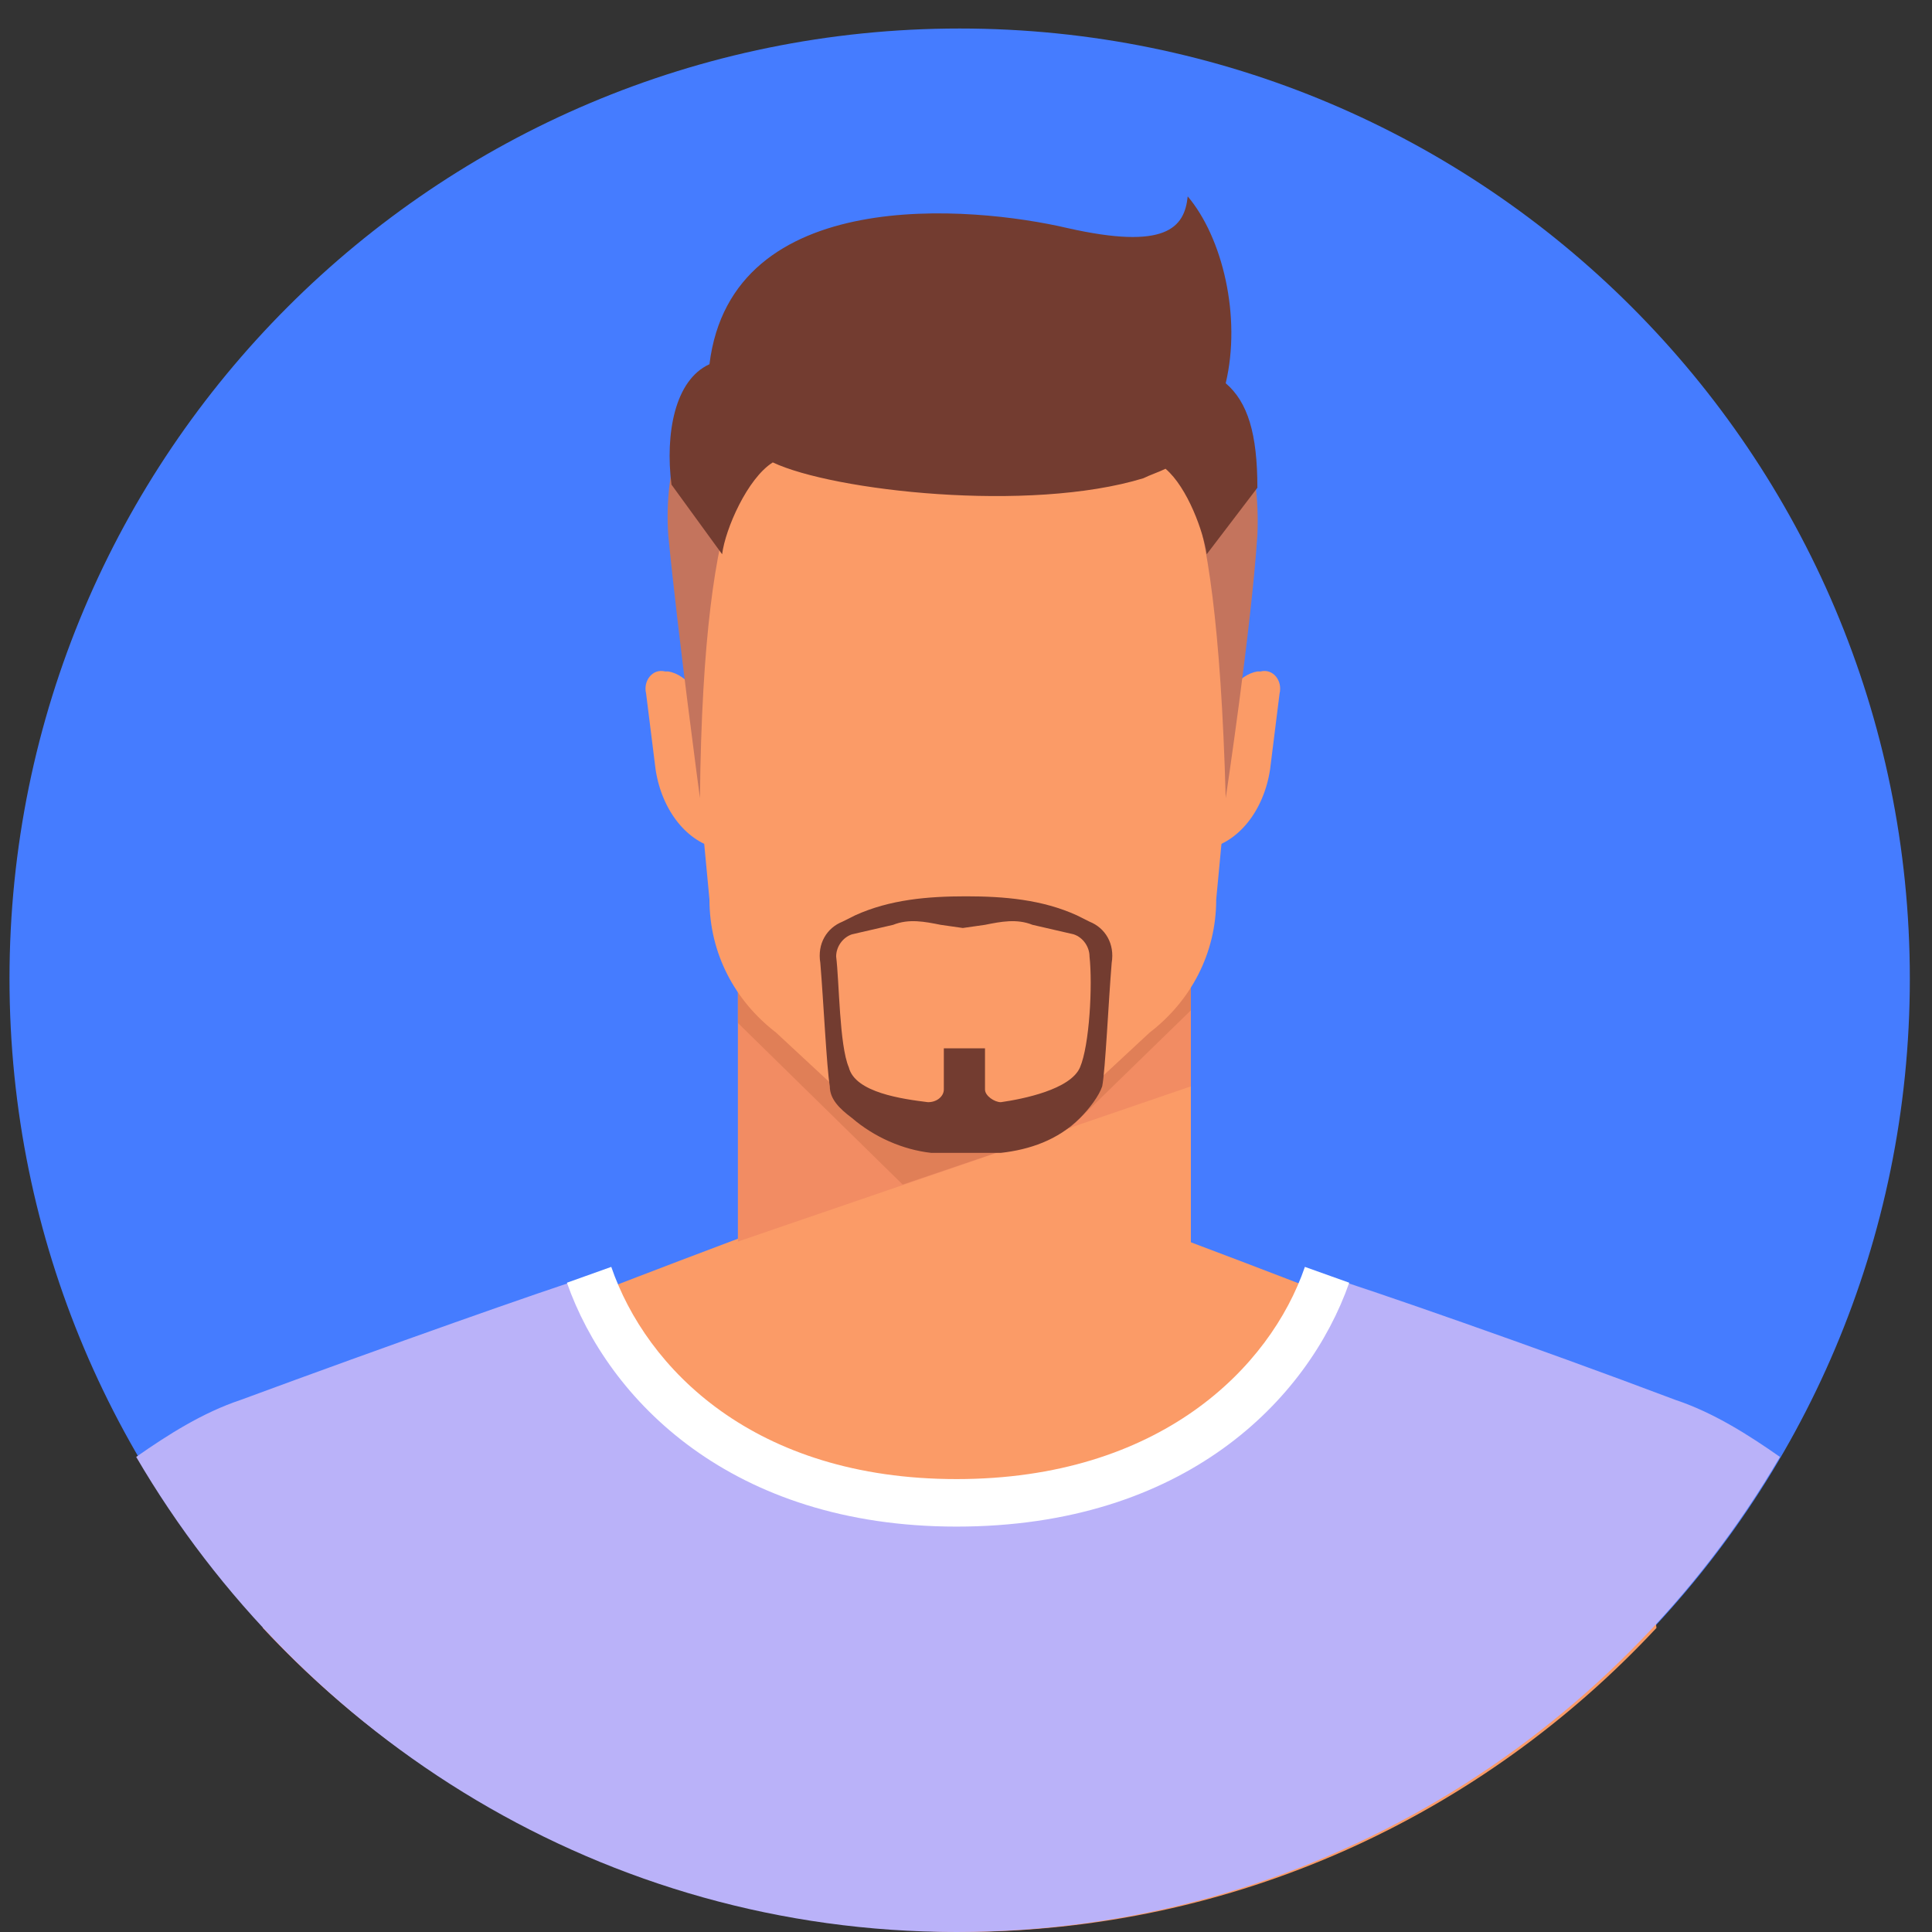 <svg width="61" height="61" viewBox="0 0 61 61" fill="none" xmlns="http://www.w3.org/2000/svg">
<rect x="0" y="0" width="61" height="61" fill="#333333" stroke="none"/>
<path d="M30.3 60.9C46.869 60.9 60.3 47.468 60.3 30.9C60.3 14.332 46.869 0.9 30.3 0.9C13.732 0.9 0.3 14.332 0.3 30.9C0.3 47.468 13.732 60.9 30.3 60.9Z" fill="#457CFF"/>
<path d="M8.3 51.4C8.7 47.5 10 44.2 13.2 43C21.4 39.8 23.6 39 23.6 39H30.3H37C37 39 39.2 39.8 47.4 43C50.5 44.2 51.9 47.5 52.3 51.4C46.8 57.3 39 61 30.3 61C21.6 60.9 13.8 57.3 8.3 51.4Z" fill="#FB9B67"/>
<path d="M4.3 46C5.3 45.3 6.4 44.6 7.6 44.2C12.2 42.5 17.3 40.7 18.6 40.3C20.2 43.7 24 47.5 30.2 47.5C36.4 47.5 40.3 43.7 41.9 40.3C43.2 40.7 48.4 42.5 52.9 44.2C54.1 44.6 55.2 45.3 56.2 46C51 54.9 41.3 61 30.2 61C19.1 61 9.5 54.9 4.3 46Z" fill="#BAB2F9"/>
<path d="M37.6 29H23.3V39.5H37.6V29Z" fill="#FB9B67"/>
<path d="M23.3 39.2L37.6 34.3V29H23.3V39.2Z" fill="#F28C63"/>
<path d="M23.3 32.3L28.5 37.4L33.8 35.6L37.6 31.9V29H23.3V32.3Z" fill="#E07F57"/>
<path d="M30.4 9C25.6 9 21.4 12.9 21.4 17.8L22.4 28.4C22.4 30.1 23.2 31.6 24.5 32.6L27.3 35.2C28 35.8 28.9 36 29.8 36H30.4H31C31.9 36 32.8 35.7 33.5 35.2L36.3 32.6C37.6 31.6 38.4 30.1 38.4 28.4L39.4 17.8C39.4 12.9 35.3 9 30.4 9Z" fill="#FB9B67"/>
<path d="M22.9 26.8H22.7C21.7 26.6 20.9 25.6 20.7 24.3L20.4 21.9C20.3 21.5 20.6 21.1 21 21.2H21.1C21.7 21.3 22.2 22 22.3 22.7L22.9 26.8Z" fill="#FB9B67"/>
<path d="M37.9 26.8H38.1C39.1 26.6 39.9 25.6 40.1 24.3L40.4 21.9C40.5 21.5 40.2 21.1 39.8 21.2H39.7C39.1 21.3 38.6 22 38.5 22.7L37.9 26.8Z" fill="#FB9B67"/>
<path d="M17.9 40.5L19.3 40C20.4 43.2 23.8 46.7 30.2 46.7C36.6 46.7 40.1 43.2 41.2 40L42.6 40.5C41.3 44.2 37.4 48.2 30.2 48.2C23.1 48.2 19.2 44.2 17.9 40.5Z" fill="white"/>
<path d="M34.4 29.1L34 28.9C32.9 28.4 31.7 28.3 30.5 28.3C29.3 28.3 28.1 28.4 27 28.9L26.6 29.1C26.1 29.3 25.8 29.8 25.9 30.4C26 31.6 26.1 33.7 26.2 34.3C26.2 34.7 26.5 35 26.9 35.3C27.6 35.9 28.5 36.3 29.4 36.4C29.7 36.4 30.1 36.4 30.5 36.4C30.9 36.4 31.3 36.4 31.6 36.4C32.5 36.3 33.4 36 34.1 35.3C34.4 35 34.7 34.6 34.8 34.3C34.9 33.8 35 31.6 35.1 30.4C35.2 29.8 34.9 29.3 34.4 29.1ZM34.1 33.7C33.8 34.4 32.3 34.7 31.6 34.8C31.4 34.8 31.1 34.6 31.1 34.4V33.1H30.5H30.4H29.8V34.4C29.8 34.6 29.6 34.8 29.3 34.8C28.5 34.7 27 34.5 26.8 33.7C26.5 33 26.5 31 26.4 30.2C26.4 29.9 26.6 29.6 26.9 29.5L28.2 29.2C28.7 29 29.2 29.1 29.7 29.2L30.4 29.3L31.1 29.2C31.6 29.1 32.1 29 32.6 29.2L33.9 29.5C34.2 29.6 34.4 29.9 34.4 30.2C34.5 31.1 34.4 33 34.1 33.7Z" fill="#733C30"/>
<path d="M30.4 8.1C23.7 8.1 20.8 12.7 21.1 16.9C21.4 20 22.1 25.2 22.1 25.2C22.2 15 23.9 14.1 24.5 14.3L27.1 14.7C29.3 15.1 31.5 15.1 33.7 14.7L36.3 14.3C36.9 14.2 38.4 14.2 38.7 25.2C38.7 25.2 39.5 19.9 39.7 16.9C39.9 12.4 37.1 8.1 30.4 8.1Z" fill="#C4745D"/>
<path d="M38.7 12.1C39.2 10 38.6 7.5 37.5 6.2C37.4 7.2 36.8 7.9 33.7 7.2C30.7 6.5 23.1 5.8 22.4 11.5C21.3 12 21 13.7 21.2 15.3L22.8 17.5C22.9 16.7 23.6 15.1 24.4 14.6C26.3 15.5 32.5 16.2 36.1 15.1C36.3 15 36.6 14.9 36.8 14.8C37.5 15.4 38 16.8 38.1 17.5L39.7 15.4C39.7 13.7 39.4 12.7 38.7 12.1Z" fill="#733C30"/>
</svg>
